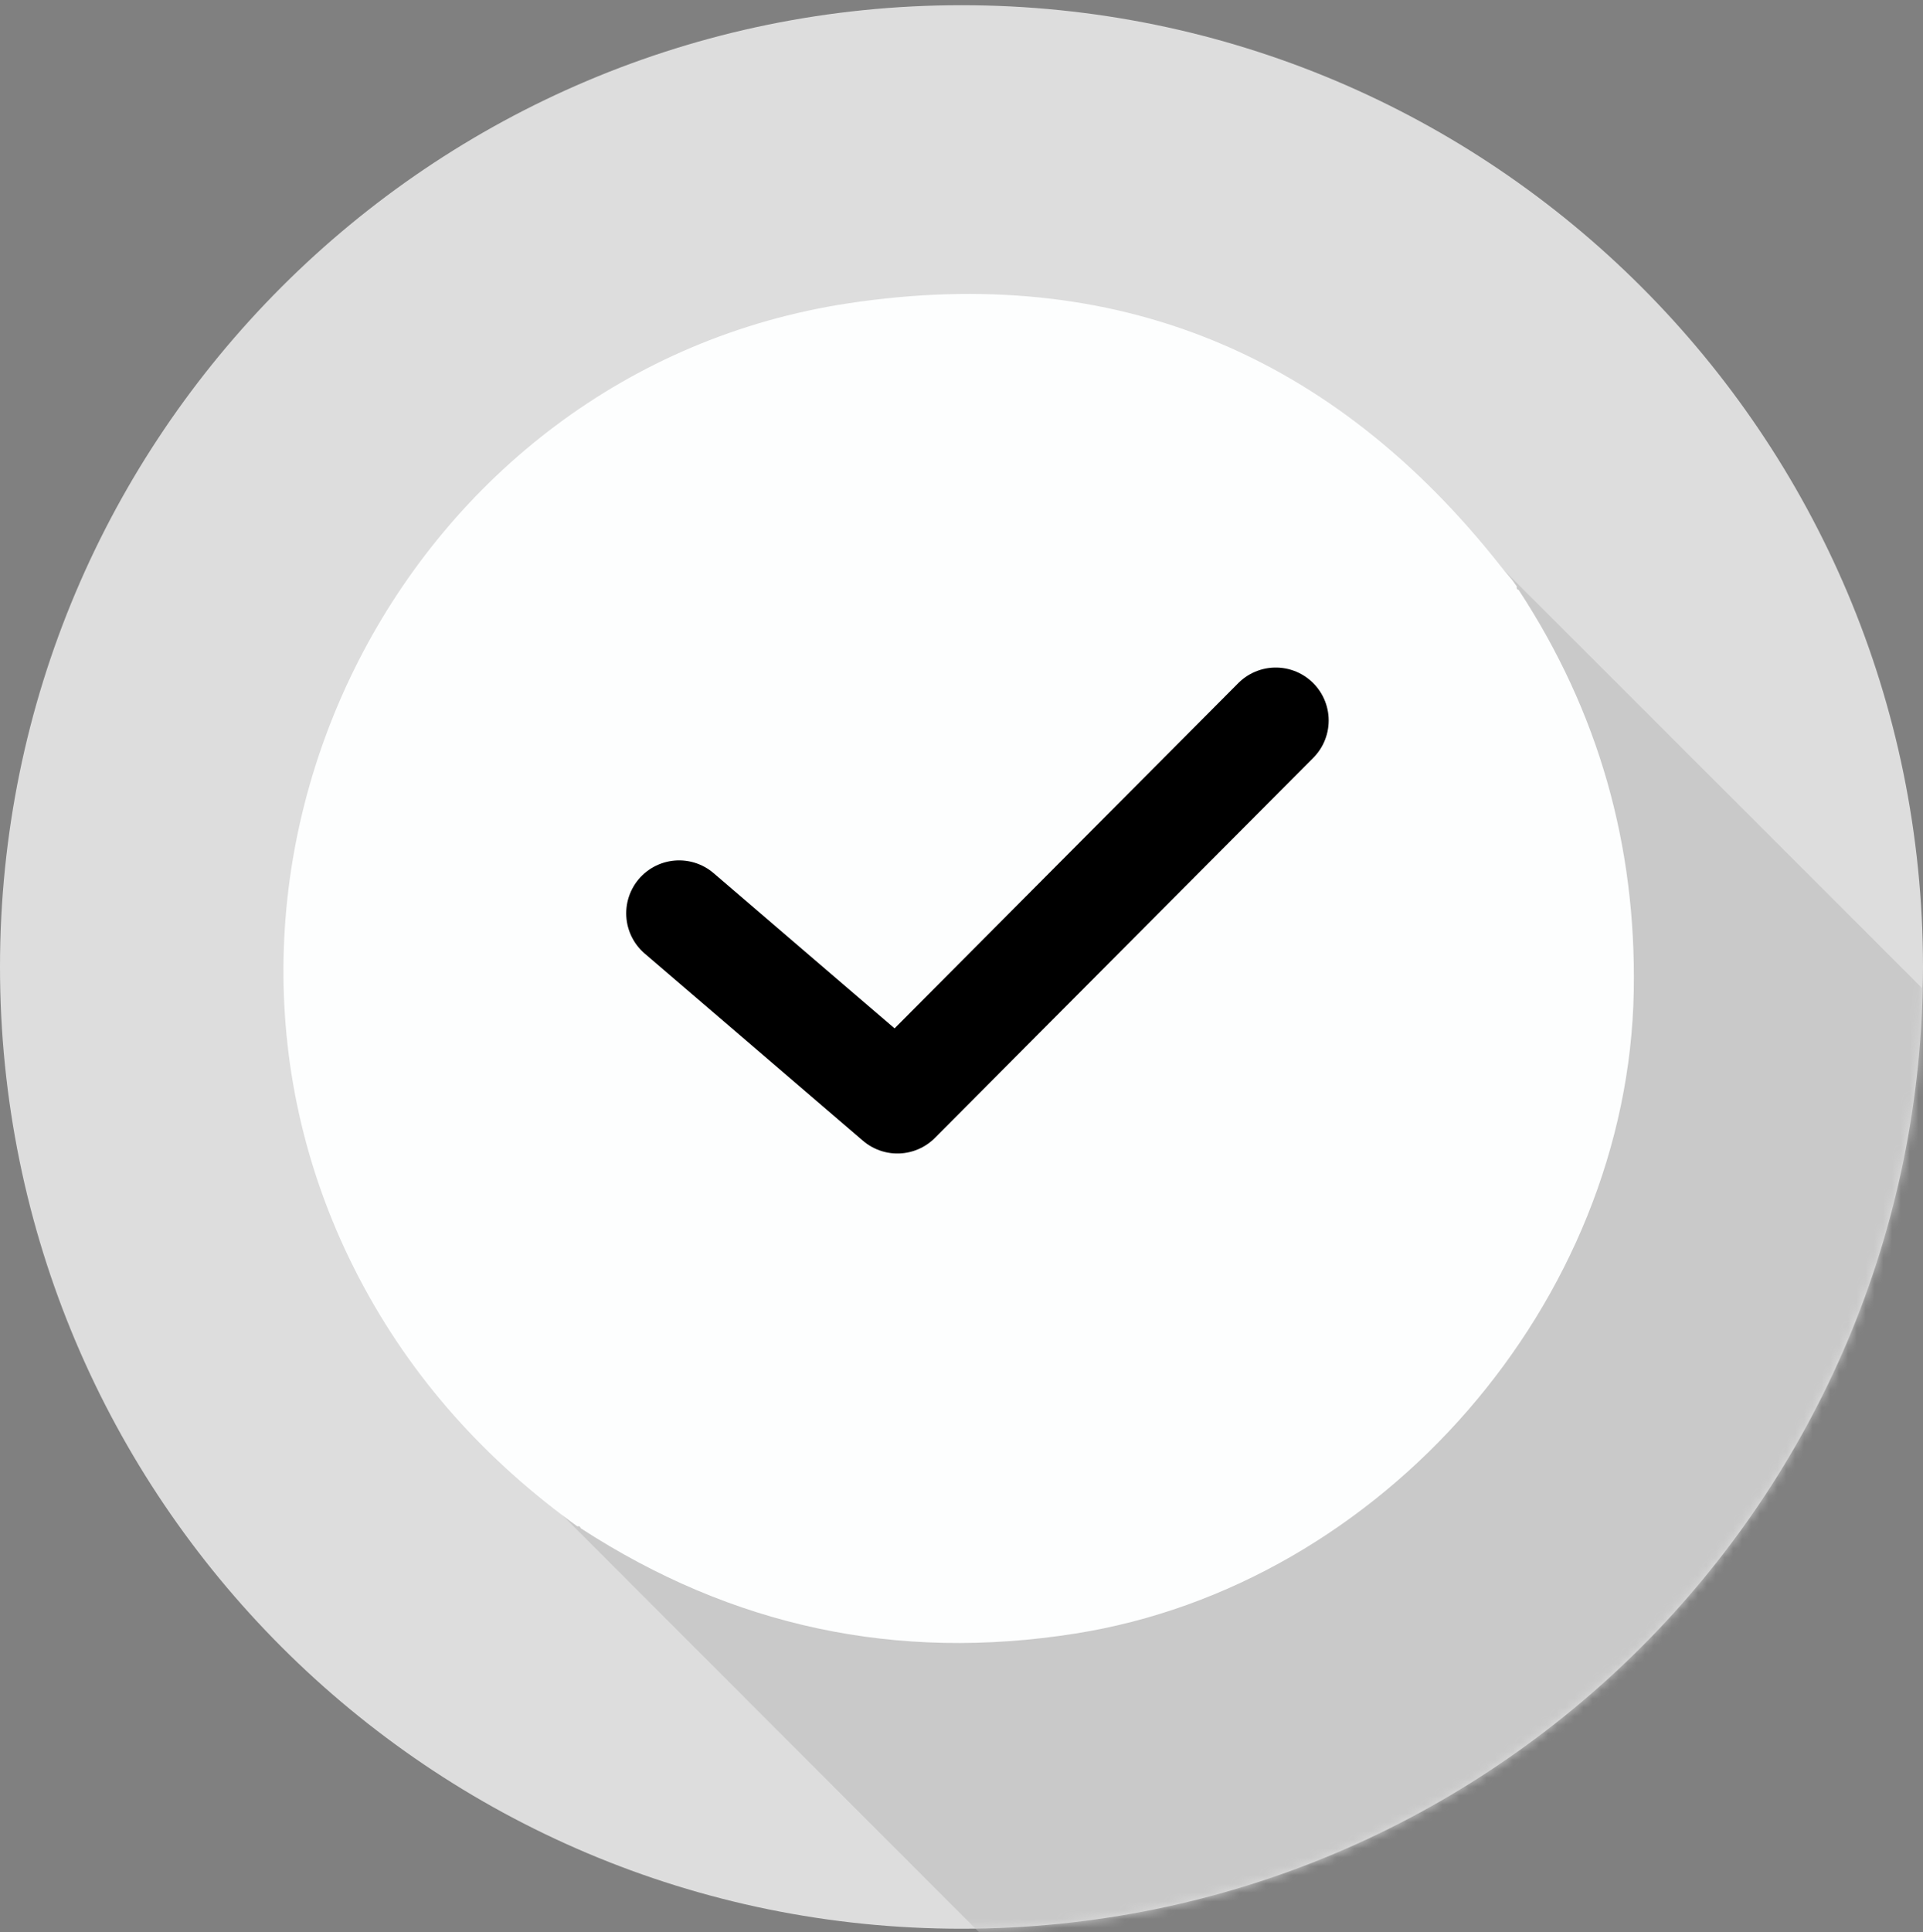 <svg xmlns="http://www.w3.org/2000/svg" width="218" height="219" viewBox="0 0 218 219" fill="none"><rect x="0" y="0" width="218" height="219" fill="#808080" stroke="none"/><path d="M109 218.59C169.199 218.59 218 169.789 218 109.59C218 49.391 169.199 0.59 109 0.59C48.801 0.59 0 49.391 0 109.59C0 169.789 48.801 218.59 109 218.59Z" fill="#DDDDDD"></path><mask id="mask0_2_365" style="mask-type:alpha" maskUnits="userSpaceOnUse" x="0" y="0" width="218" height="219"><path d="M109 218.59C169.199 218.59 218 169.789 218 109.59C218 49.391 169.199 0.59 109 0.59C48.801 0.59 0 49.391 0 109.59C0 169.789 48.801 218.59 109 218.59Z" fill="#C6C6C6"></path></mask><g mask="url(#mask0_2_365)"><path d="M164.428 59.767C165.989 59.512 166.668 60.789 167.529 61.649C187.726 81.818 207.901 102.008 228.092 122.183C228.857 122.949 229.725 123.598 230.542 124.306C229.368 134.583 226.334 144.387 222.132 153.745C203.321 195.635 171.336 221.42 126.521 231.311C125.471 231.544 124.362 231.551 123.282 231.661C122.888 230.581 121.955 229.947 121.189 229.188C100.999 208.983 80.801 188.786 60.618 168.574C59.758 167.713 58.489 167.035 58.737 165.467C75.805 176.554 94.339 180.522 114.5 177.327C149.067 171.849 176.792 139.937 177.397 104.947C177.682 88.506 173.422 73.488 164.428 59.767Z" fill="#C9C9C9"></path></g><path d="M172.164 66.859C181.212 80.663 185.497 95.772 185.211 112.313C184.602 147.515 156.716 179.627 121.933 185.131C101.657 188.345 83.01 184.353 65.831 173.199C65.772 173.001 65.648 172.935 65.45 172.986C65.193 172.803 64.943 172.612 64.686 172.429C54.273 164.753 45.959 155.308 40.125 143.699C17.237 98.113 45.834 41.99 96.19 34.372C126.512 29.786 151.22 40.155 170.19 64.247C170.579 64.746 171.004 65.215 171.408 65.7C171.591 65.957 171.775 66.213 171.951 66.47C171.899 66.676 171.973 66.808 172.164 66.867V66.859Z" fill="#FDFEFE"></path><path d="M76.99 103.51L101.733 124.729L144.625 81.656" stroke="black" stroke-width="12" stroke-linecap="round" stroke-linejoin="round"></path></svg>